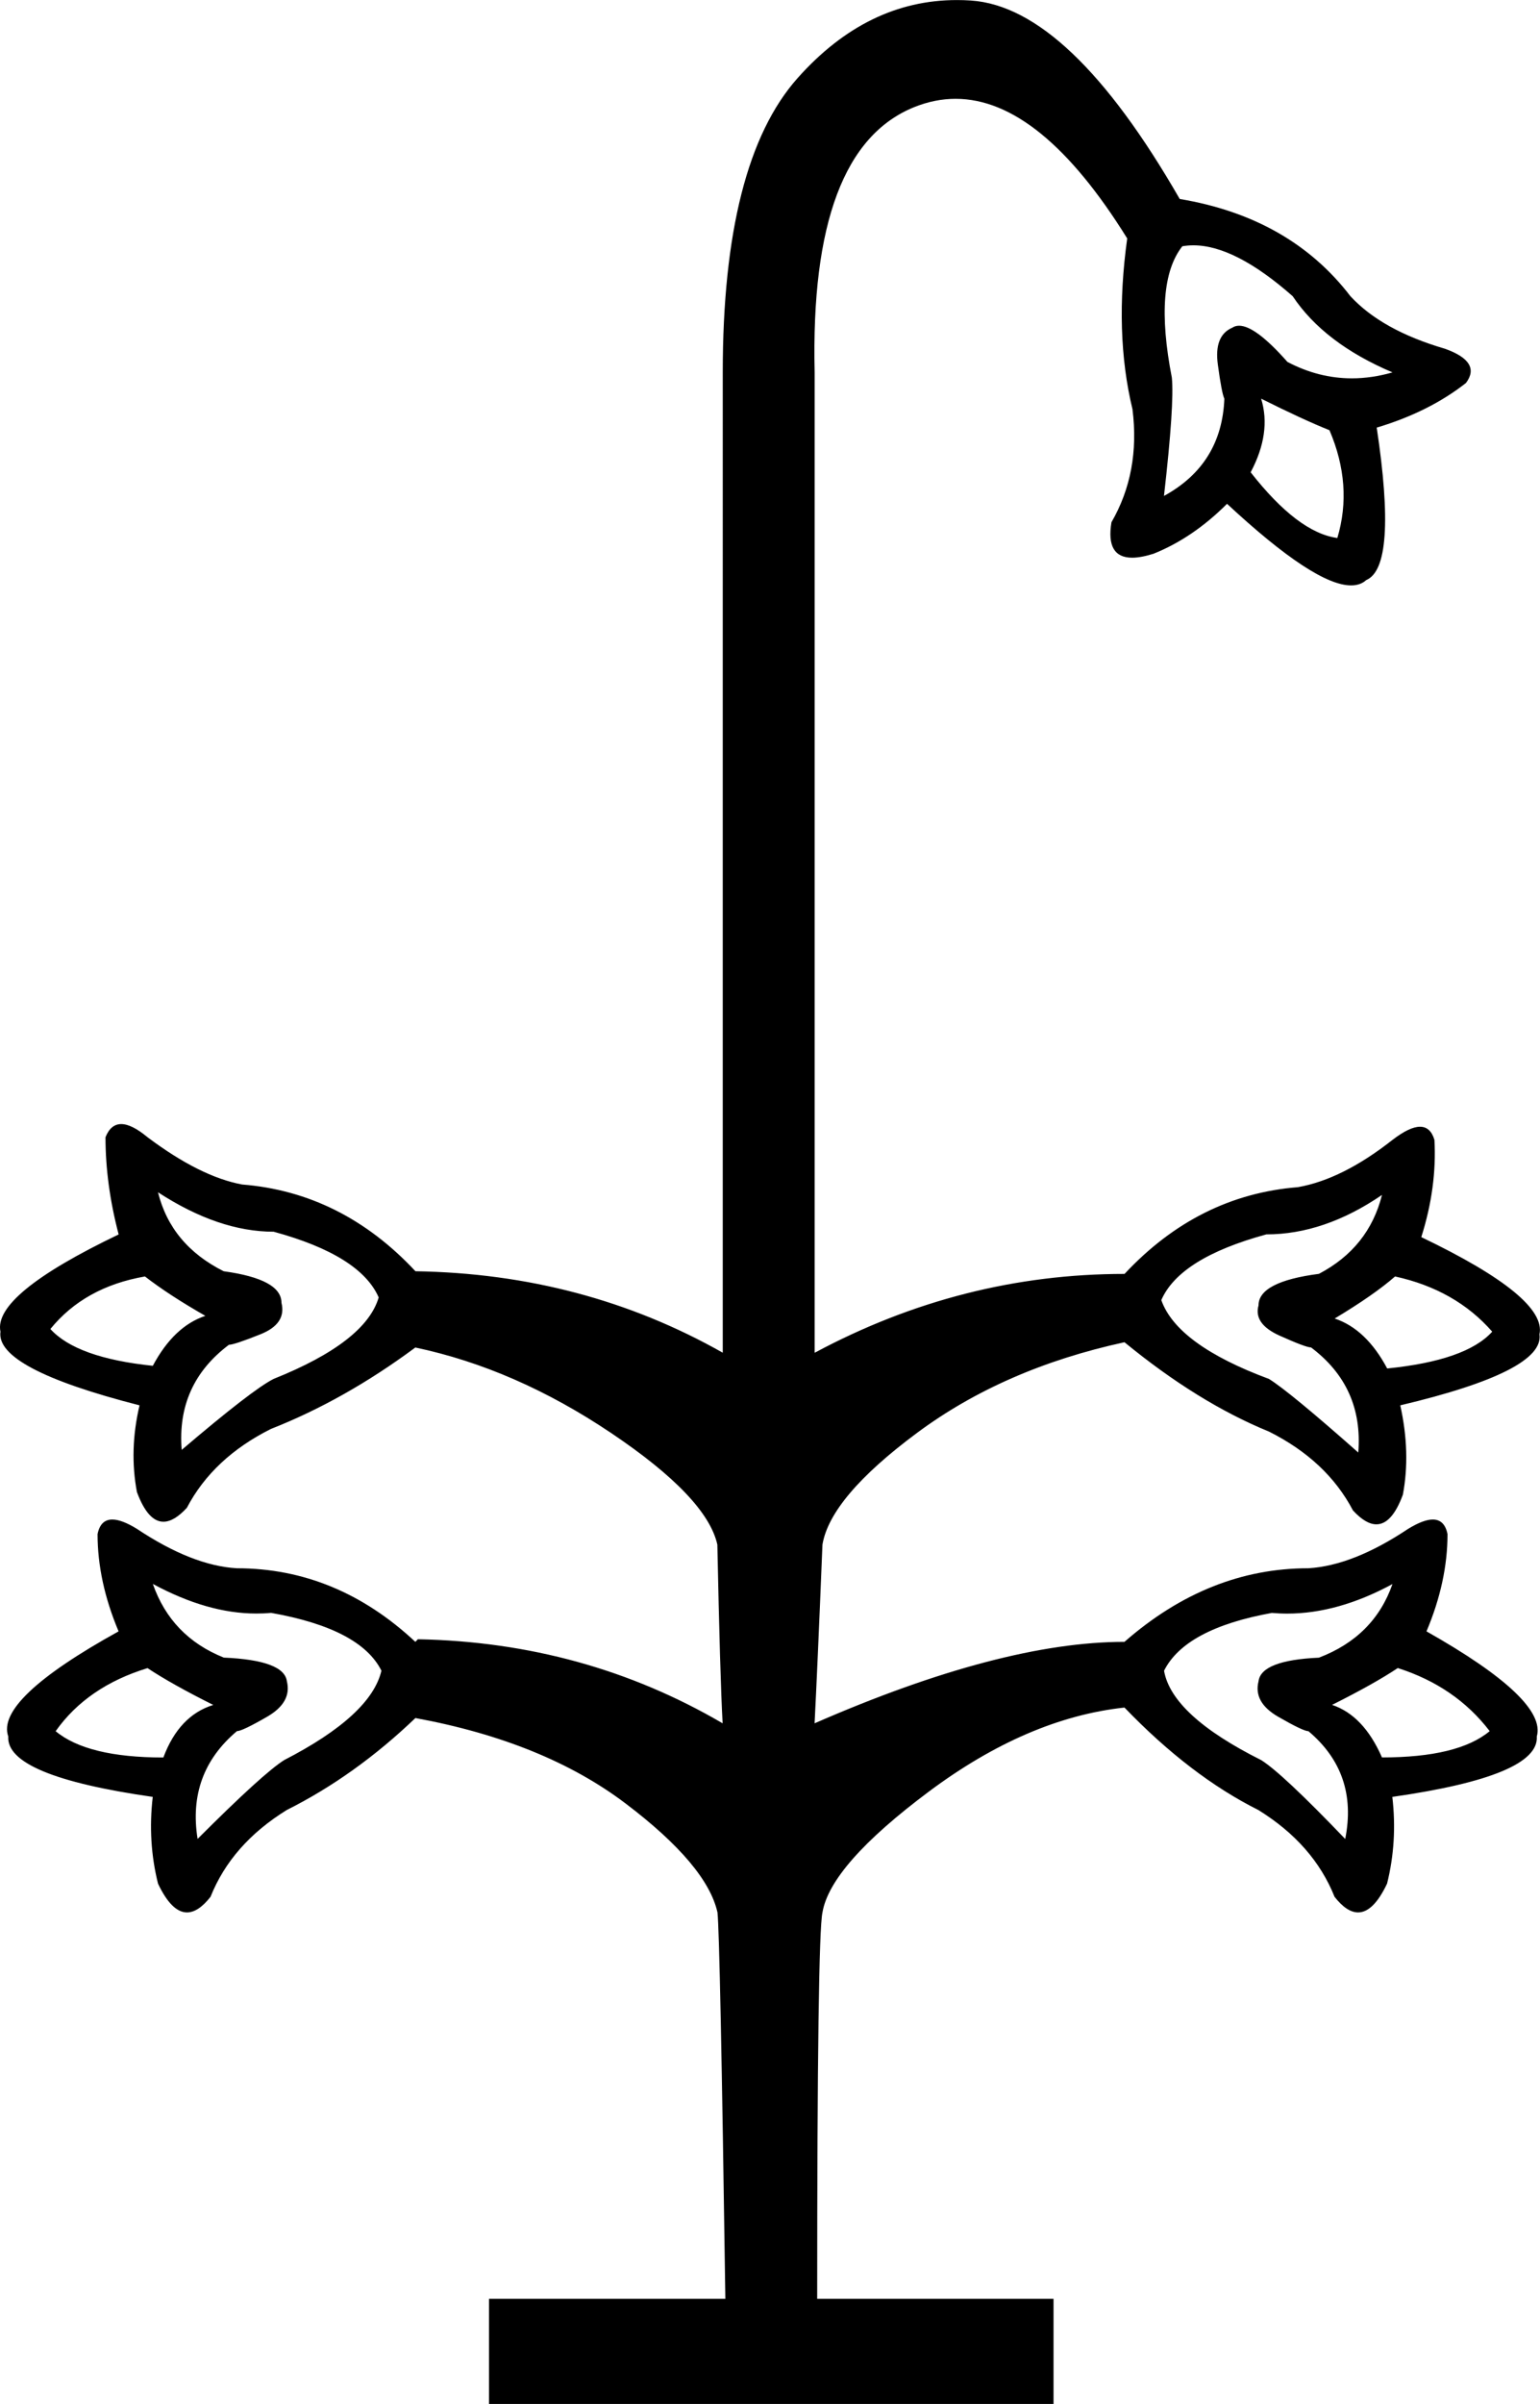 <?xml version="1.0" encoding="UTF-8"?>
<svg id="a" data-name="Ebene 1" xmlns="http://www.w3.org/2000/svg" width="8.141mm" height="12.7mm" viewBox="0 0 23.078 36">
  <path d="M17.883,3.673c-.057,0-.112,.005-.165,.014-.289,.367-.341,1.023-.157,1.968,.026,.262-.013,.853-.118,1.771,.577-.315,.879-.8,.905-1.456-.026-.052-.059-.223-.098-.512-.039-.289,.033-.472,.216-.551,.03-.02,.064-.03,.103-.03,.164,0,.405,.181,.724,.542,.312,.164,.633,.246,.966,.246,.199,0,.402-.03,.609-.089-.682-.289-1.181-.669-1.496-1.141-.577-.508-1.073-.762-1.488-.762Zm1.016,2.297c.105,.341,.052,.708-.157,1.102,.472,.603,.905,.931,1.299,.984,.157-.525,.118-1.063-.118-1.614-.262-.105-.603-.262-1.023-.472ZM2.172,19.115c-.603,.105-1.076,.367-1.417,.787,.262,.289,.774,.472,1.535,.551,.21-.394,.472-.643,.787-.748-.367-.21-.669-.407-.905-.59Zm18.734,0c-.21,.184-.512,.394-.905,.63,.315,.105,.577,.354,.787,.748,.787-.079,1.312-.262,1.574-.551-.367-.42-.853-.695-1.456-.827Zm-18.538-1.259c.131,.525,.459,.918,.984,1.181,.577,.079,.866,.236,.866,.472,.052,.21-.052,.367-.315,.472-.262,.105-.42,.157-.472,.157-.525,.394-.761,.918-.708,1.574,.708-.603,1.168-.958,1.378-1.063,.918-.367,1.443-.774,1.574-1.22-.184-.42-.708-.748-1.574-.984-.551,0-1.128-.197-1.732-.59Zm18.341,.039c-.577,.394-1.155,.59-1.732,.59-.866,.236-1.391,.564-1.574,.984,.157,.446,.695,.84,1.614,1.181,.21,.131,.656,.499,1.338,1.102,.052-.656-.184-1.181-.708-1.574-.052,0-.21-.059-.472-.177-.262-.118-.367-.269-.315-.453,0-.236,.302-.394,.905-.472,.499-.262,.813-.656,.945-1.181Zm-14.444,6.652l-.001,.001h0c-.013-0-.026-0-.039-.001h.039Zm14.681,.433c-.236,.157-.564,.341-.984,.551,.315,.105,.564,.367,.748,.787,.761,0,1.299-.131,1.614-.394-.341-.446-.8-.761-1.378-.945Zm-18.734,0c-.603,.184-1.063,.499-1.378,.945,.315,.262,.853,.394,1.614,.394,.157-.42,.407-.682,.748-.787-.42-.21-.748-.394-.984-.551Zm18.656-1.259c-.546,.296-1.072,.443-1.578,.443-.078,0-.155-.004-.232-.01-.866,.157-1.404,.446-1.614,.866,.079,.446,.564,.892,1.456,1.338,.21,.131,.63,.525,1.259,1.181,.131-.656-.052-1.194-.551-1.614-.052,0-.203-.072-.453-.216s-.348-.321-.295-.531c.026-.21,.328-.328,.905-.354,.551-.21,.918-.577,1.102-1.102Zm-18.577,0c.184,.525,.538,.892,1.063,1.102,.603,.026,.918,.144,.945,.354,.052,.21-.046,.387-.295,.531-.249,.144-.4,.216-.453,.216-.499,.42-.695,.958-.59,1.614,.656-.656,1.089-1.05,1.299-1.181,.866-.446,1.351-.892,1.456-1.338-.21-.42-.761-.708-1.653-.866-.073,.007-.148,.01-.223,.01-.487,0-1.003-.148-1.549-.443ZM14.338,0c.07,0,.141,.002,.212,.007,.984,.066,2.027,1.056,3.129,2.972,1.102,.184,1.955,.669,2.558,1.456,.315,.341,.787,.603,1.417,.787,.367,.131,.472,.302,.315,.512-.367,.289-.813,.512-1.338,.669,.21,1.391,.157,2.152-.157,2.283-.059,.054-.135,.08-.228,.08-.362,0-.981-.407-1.858-1.222-.341,.341-.708,.59-1.102,.748-.125,.039-.231,.059-.32,.059-.266,0-.369-.177-.31-.531,.289-.499,.394-1.063,.315-1.692-.184-.761-.21-1.614-.079-2.558-.866-1.394-1.723-2.091-2.572-2.091-.206,0-.411,.041-.616,.123-1.05,.42-1.548,1.745-1.496,3.975v14.681c1.469-.787,3.017-1.181,4.644-1.181,.735-.787,1.601-1.22,2.598-1.299,.446-.079,.918-.315,1.417-.708,.171-.131,.308-.197,.413-.197s.177,.066,.216,.197c.026,.472-.039,.958-.197,1.456,1.259,.603,1.85,1.089,1.771,1.456,.052,.367-.643,.722-2.086,1.063,.105,.472,.118,.918,.039,1.338-.109,.296-.241,.444-.397,.444-.106,0-.223-.069-.351-.208-.262-.499-.682-.892-1.259-1.181-.708-.289-1.43-.735-2.165-1.338-1.207,.262-2.243,.715-3.109,1.358-.866,.643-1.338,1.2-1.417,1.673-.052,1.286-.092,2.178-.118,2.676,1.863-.813,3.411-1.22,4.644-1.22,.84-.735,1.758-1.102,2.755-1.102,.446-.026,.945-.223,1.496-.59,.152-.093,.275-.14,.369-.14,.118,0,.192,.073,.221,.219,0,.472-.105,.958-.315,1.456,1.207,.682,1.758,1.207,1.653,1.574,.026,.394-.695,.695-2.165,.905,.052,.446,.026,.879-.079,1.299-.136,.287-.281,.431-.434,.431-.113,0-.231-.078-.353-.234-.21-.525-.59-.958-1.141-1.299-.682-.341-1.351-.853-2.007-1.535-.971,.105-1.948,.525-2.932,1.259-.984,.735-1.515,1.338-1.594,1.81-.052,.236-.079,2.165-.079,5.786h3.542v1.574H7.328v-1.574h3.542c-.052-3.621-.092-5.549-.118-5.786-.105-.472-.564-1.017-1.378-1.633s-1.863-1.043-3.149-1.279c-.603,.577-1.246,1.036-1.929,1.378-.551,.341-.931,.774-1.141,1.299-.122,.156-.24,.234-.353,.234-.153,0-.298-.144-.434-.431-.105-.42-.131-.853-.079-1.299-1.469-.21-2.191-.512-2.165-.905-.131-.367,.42-.892,1.653-1.574-.21-.499-.315-.984-.315-1.456,.029-.146,.103-.219,.221-.219,.095,0,.218,.047,.369,.14,.551,.367,1.05,.564,1.496,.59,.997,0,1.889,.367,2.676,1.102l.039-.039h0c1.664,.032,3.186,.452,4.566,1.259-.026-.472-.052-1.364-.079-2.676-.105-.472-.636-1.03-1.594-1.673-.958-.643-1.935-1.069-2.932-1.279-.708,.525-1.43,.931-2.165,1.22-.577,.289-.997,.682-1.259,1.181-.128,.139-.245,.208-.351,.208-.155,0-.287-.148-.397-.444-.079-.42-.066-.853,.039-1.299C.65,20.677-.046,20.309,.007,19.942c-.079-.367,.512-.853,1.771-1.456-.131-.499-.197-.984-.197-1.456,.052-.131,.131-.197,.236-.197s.236,.066,.394,.197c.525,.394,.997,.63,1.417,.708,.997,.079,1.863,.512,2.598,1.299,1.679,.026,3.214,.433,4.605,1.22V5.576c0-2.099,.374-3.568,1.122-4.408,.694-.779,1.489-1.168,2.386-1.168Z"/>
</svg>